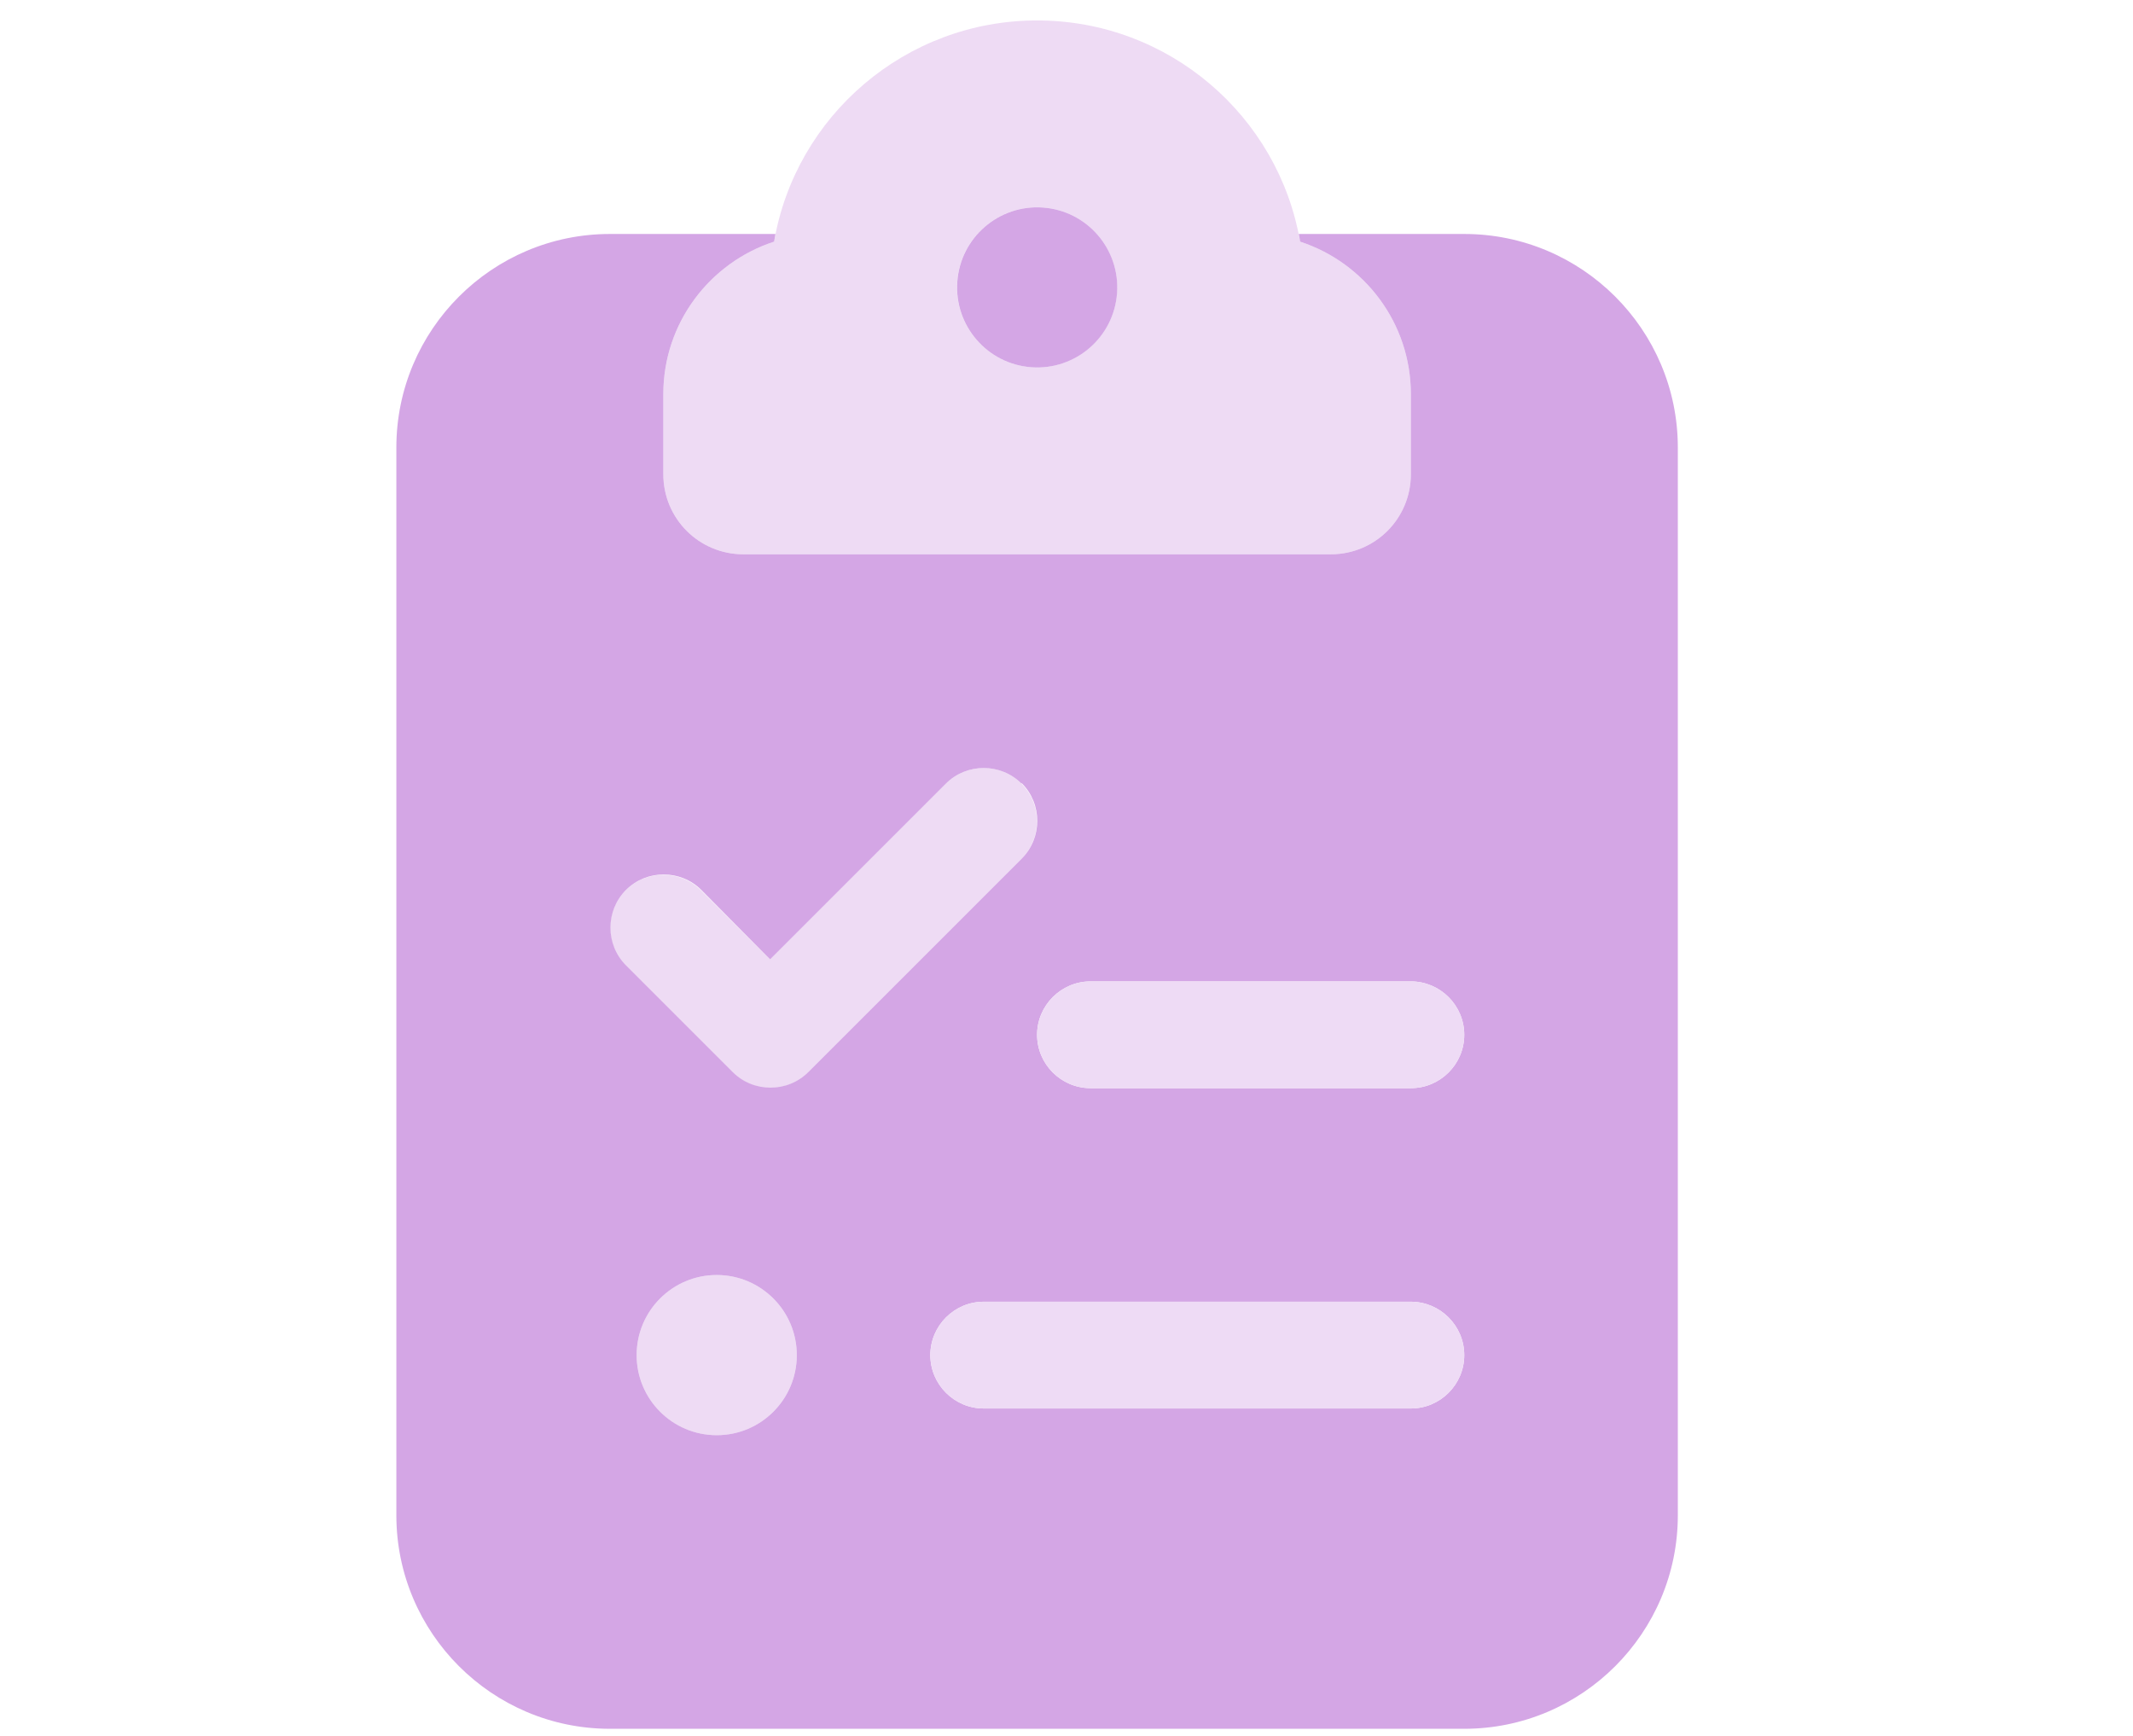 <?xml version="1.0" encoding="UTF-8"?>
<svg xmlns="http://www.w3.org/2000/svg" id="Layer_1" data-name="Layer 1" viewBox="0 0 629.11 512">
  <defs>
    <style>
      .cls-1, .cls-2 {
        fill: #d4a6e5;
      }

      .cls-1, .cls-2, .cls-3, .cls-4 {
        stroke-width: 0px;
      }

      .cls-2 {
        opacity: .4;
      }

      .cls-2, .cls-3 {
        isolation: isolate;
      }

      .cls-3 {
        fill: #d4a6e5;
      }

      .cls-4 {
        fill: #eedbf5;
      }
    </style>
  </defs>
  <path class="cls-1" d="M431.87,69.02h-48.82c.2.79.29,1.57.39,2.26,19,6.2,32.68,24.02,32.68,44.98v23.63c0,13.09-10.53,23.62-23.62,23.62h-173.23c-13.1,0-23.63-10.53-23.63-23.62v-23.63c0-20.96,13.68-38.78,32.68-44.98.1-.78.3-1.57.39-2.26h-48.82c-34.74,0-62.99,28.25-62.99,62.99v314.97c0,34.75,28.25,62.99,62.99,62.99h251.98c34.74,0,62.99-28.24,62.99-62.99V132.01c0-34.74-28.25-62.99-62.99-62.99ZM211.39,423.36c-13.04,0-23.62-10.58-23.62-23.62s10.58-23.63,23.62-23.63,23.62,10.58,23.62,23.63-10.57,23.62-23.62,23.62ZM216.12,316.27l-31.5-31.5c-6.1-6.1-6.1-16.14,0-22.24,6.1-6.1,16.14-6.1,22.24,0l20.28,20.47,51.87-51.87c6.1-6.1,16.14-6.1,22.25,0l.09-.1c6.11,6.1,6.11,16.14,0,22.25l-62.99,62.99c-6.1,6.1-16.14,6.1-22.24,0ZM416.12,415.48h-125.99c-8.66,0-15.74-7.08-15.74-15.74s7.08-15.75,15.74-15.75h125.99c8.66,0,15.75,7.08,15.75,15.75s-7.09,15.74-15.75,15.74ZM416.12,320.99h-94.49c-8.66,0-15.75-7.08-15.75-15.74s7.09-15.75,15.75-15.75h94.49c8.66,0,15.75,7.08,15.75,15.75s-7.09,15.74-15.75,15.74Z"></path>
  <path class="cls-4" d="M431.87,305.25c0,8.66-7.09,15.74-15.75,15.74h-94.49c-8.66,0-15.75-7.08-15.75-15.74s7.09-15.75,15.75-15.75h94.49c8.66,0,15.75,7.08,15.75,15.75Z"></path>
  <path class="cls-4" d="M431.87,399.74c0,8.66-7.09,15.74-15.75,15.74h-125.99c-8.66,0-15.74-7.08-15.74-15.74s7.08-15.75,15.74-15.75h125.99c8.66,0,15.75,7.08,15.75,15.75Z"></path>
  <path class="cls-2" d="M211.39,376.11c-13.04,0-23.62,10.58-23.62,23.63s10.58,23.62,23.62,23.62,23.62-10.58,23.62-23.62-10.57-23.63-23.62-23.63ZM301.26,231.13c-6.11-6.1-16.15-6.1-22.25,0l-51.87,51.87-20.37-20.37c-6.11-6.11-16.15-6.11-22.25,0-6.1,6.1-6.1,16.14,0,22.24l31.5,31.5c6.1,6.1,16.14,6.1,22.24,0l63-63c6.1-6.1,6.1-16.14,0-22.24ZM383.44,71.28c-6.3-37.01-38.68-65.25-77.56-65.25s-71.26,28.24-77.56,65.25c-19,6.2-32.68,24.02-32.68,44.98v23.63c0,13.09,10.53,23.62,23.63,23.62h173.23c13.09,0,23.62-10.53,23.62-23.62v-23.63c0-20.96-13.68-38.78-32.68-44.98ZM305.88,108.39c-13.04,0-23.62-10.58-23.62-23.62s10.58-23.62,23.62-23.62,23.62,10.57,23.62,23.62-10.57,23.62-23.62,23.62Z"></path>
  <circle class="cls-3" cx="305.88" cy="84.77" r="23.62" transform="translate(199.64 383.87) rotate(-85.93)"></circle>
</svg>
